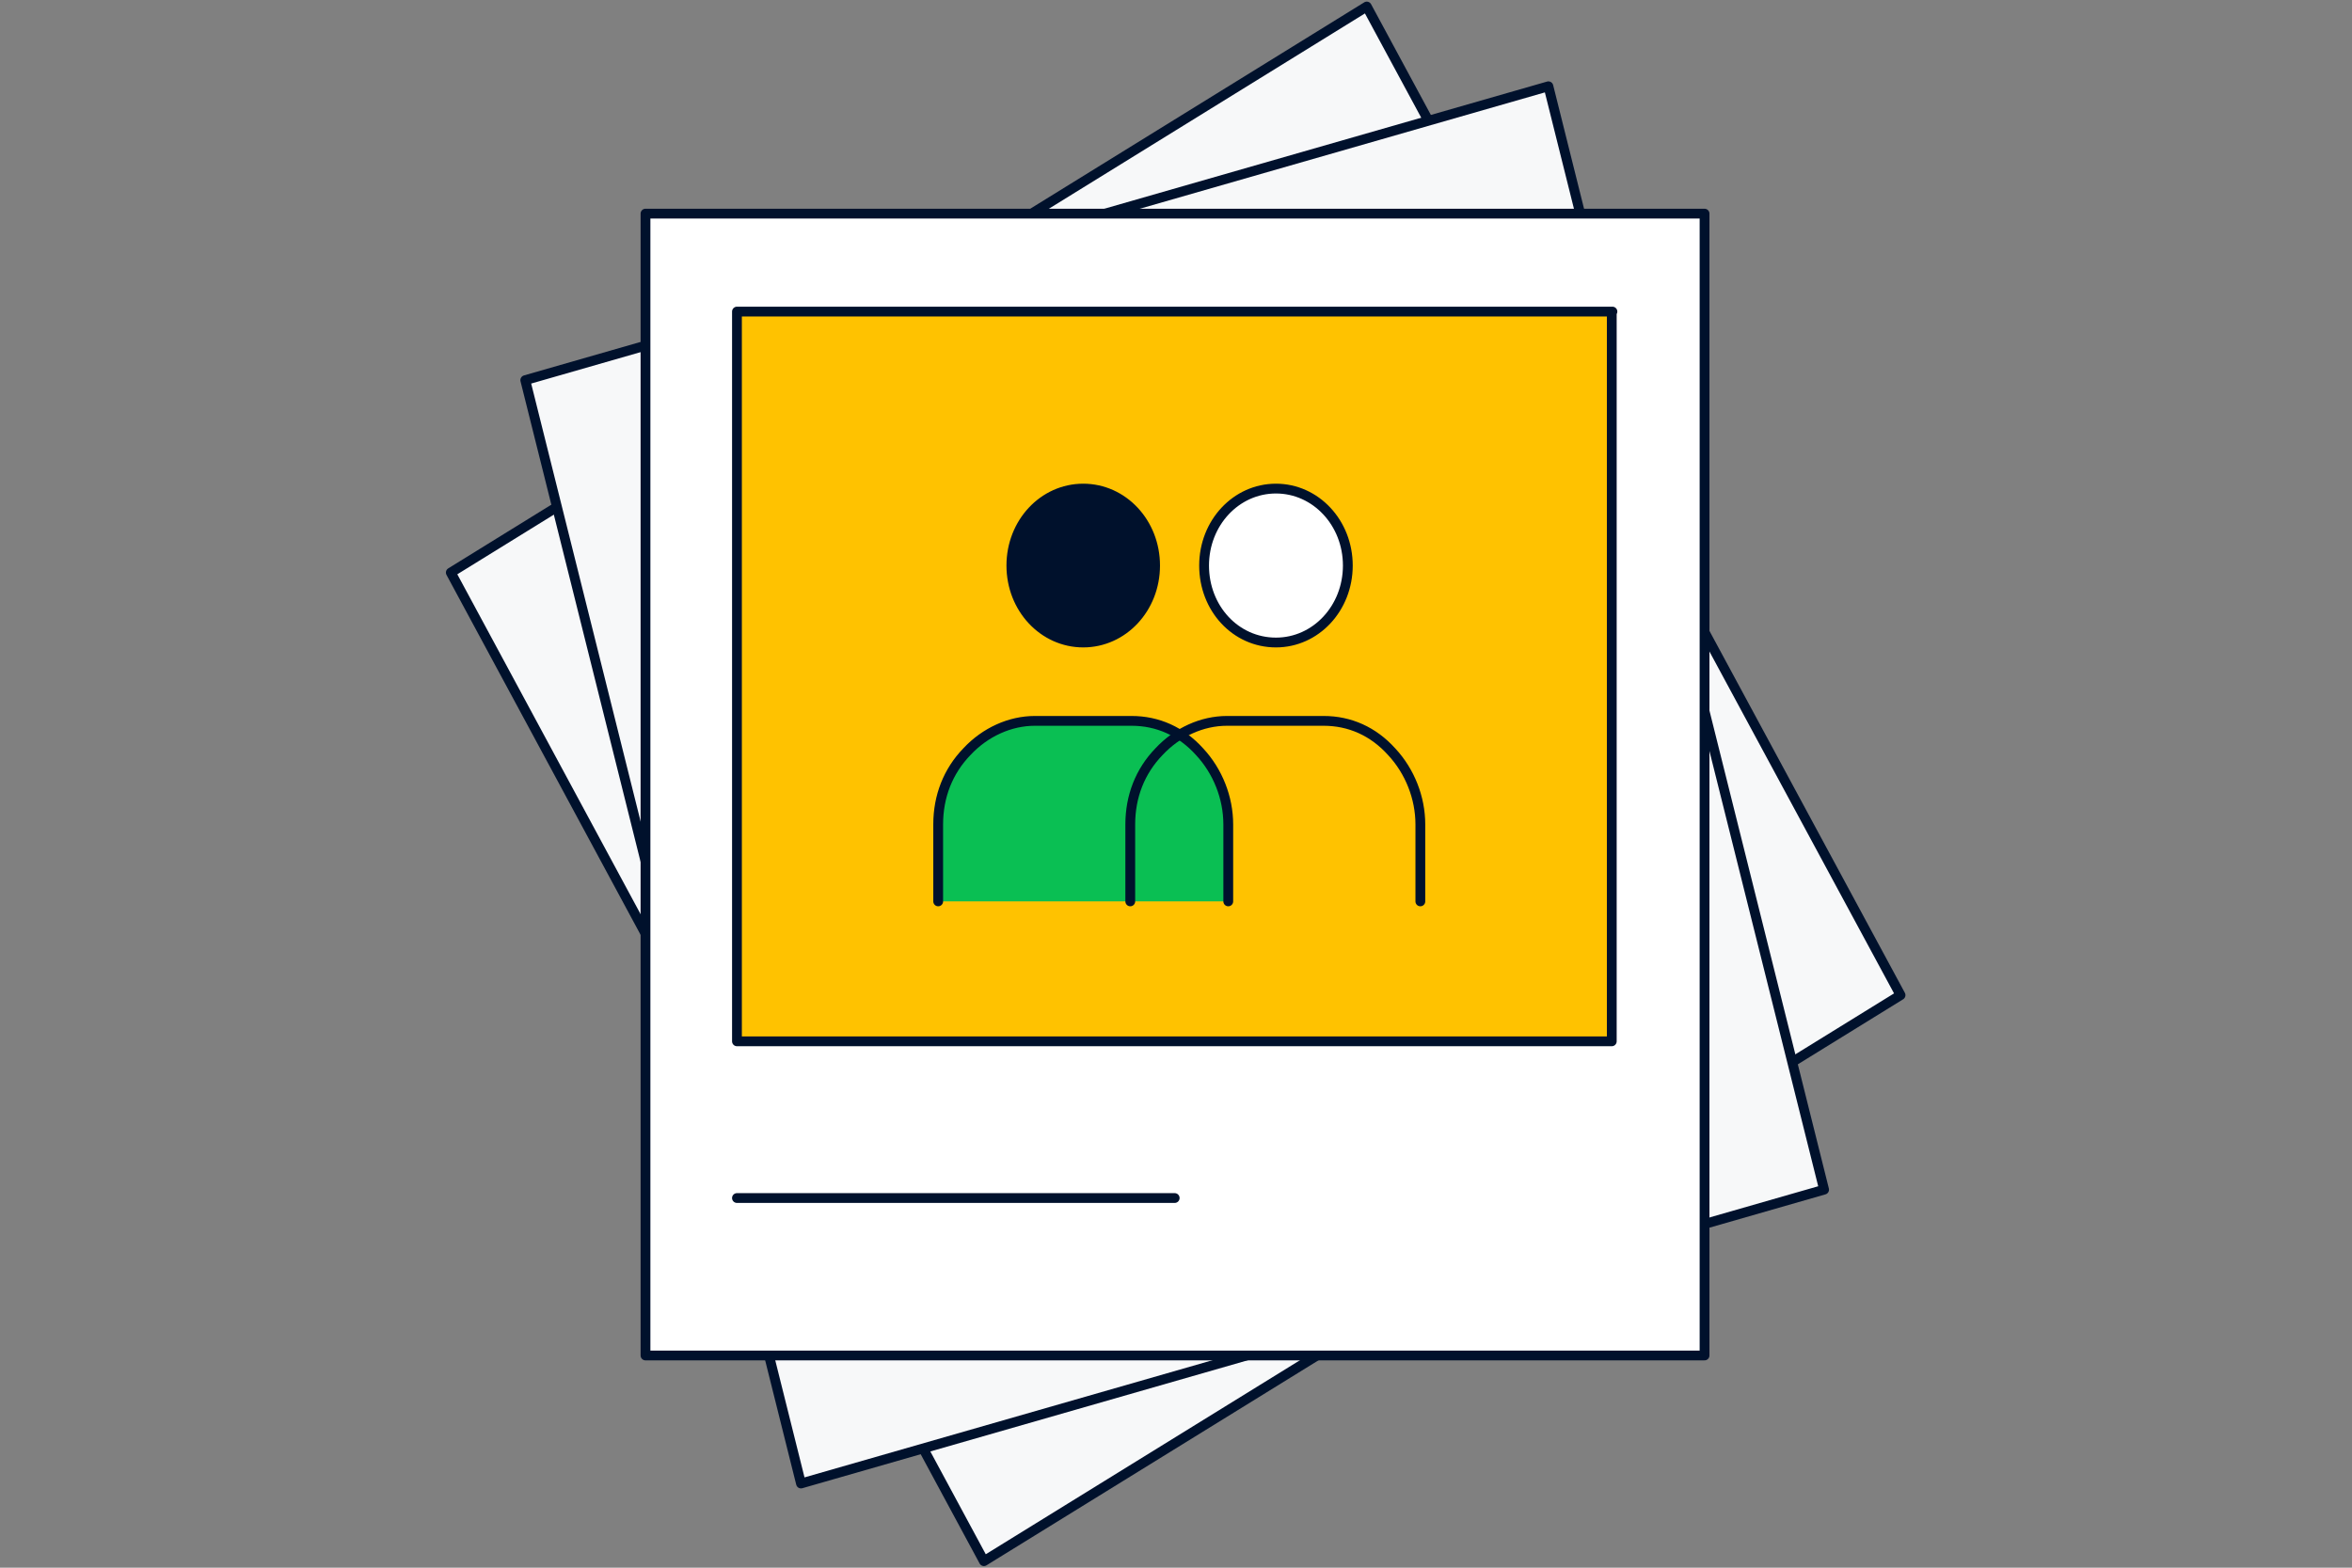 <svg xmlns="http://www.w3.org/2000/svg" fill="none" viewBox="0 0 360 240"><rect x="0" y="0" width="360" height="240" fill="#808080" stroke="none"/><path fill="#F7F8F9" stroke="#00112C" stroke-linecap="round" stroke-linejoin="round" stroke-width="1.5" d="M209.2 1 69 87.653 150.6 239l140.3-86.653z"/><path fill="#F7F8F9" stroke="#00112C" stroke-linecap="round" stroke-linejoin="round" stroke-width="1.5" d="M237 13.21 80.4 58.198l42.2 168.914 156.6-44.986z"/><path fill="#fff" stroke="#00112C" stroke-linecap="round" stroke-linejoin="round" stroke-width="1.5" d="M260.7 32.705H98.8V207.51h162.1V32.705z"/><path fill="#FFC200" stroke="#00112C" stroke-linecap="round" stroke-linejoin="round" stroke-width="1.5" d="M246.8 47.7h-134v111.717h133.9V47.7z"/><path fill="#00112C" stroke="#00112C" stroke-linecap="round" stroke-linejoin="round" stroke-width="1.5" d="M165.8 98.363c6.1 0 11-5.248 11-11.782s-4.9-11.782-11-11.782-11 5.248-11 11.782 4.9 11.782 11 11.782"/><path fill="#fff" stroke="#00112C" stroke-linecap="round" stroke-linejoin="round" stroke-width="1.5" d="M195.3 98.363c6.1 0 11-5.248 11-11.782s-4.9-11.782-11-11.782-11 5.248-11 11.782 4.8 11.782 11 11.782"/><path fill="#0ABF53" d="M143.6 137.995v-11.782c0-4.285 1.5-8.141 4.4-11.14 2.8-2.999 6.6-4.713 10.4-4.713h14.8c4 0 7.6 1.607 10.4 4.713 2.8 2.999 4.4 7.07 4.4 11.14v11.782"/><path stroke="#00112C" stroke-linecap="round" stroke-linejoin="round" stroke-width="1.5" d="M143.6 137.995v-11.782c0-4.285 1.5-8.141 4.4-11.14 2.8-2.999 6.6-4.713 10.4-4.713h14.8c4 0 7.6 1.607 10.4 4.713 2.8 2.999 4.4 7.07 4.4 11.14v11.782"/><path stroke="#00112C" stroke-linecap="round" stroke-linejoin="round" stroke-width="1.5" d="M173 137.995v-11.782c0-4.285 1.5-8.141 4.4-11.14 2.8-2.999 6.6-4.713 10.4-4.713h14.8c4 0 7.6 1.607 10.4 4.713 2.8 2.999 4.4 7.07 4.4 11.14v11.782M112.8 183.409h67"/></svg>